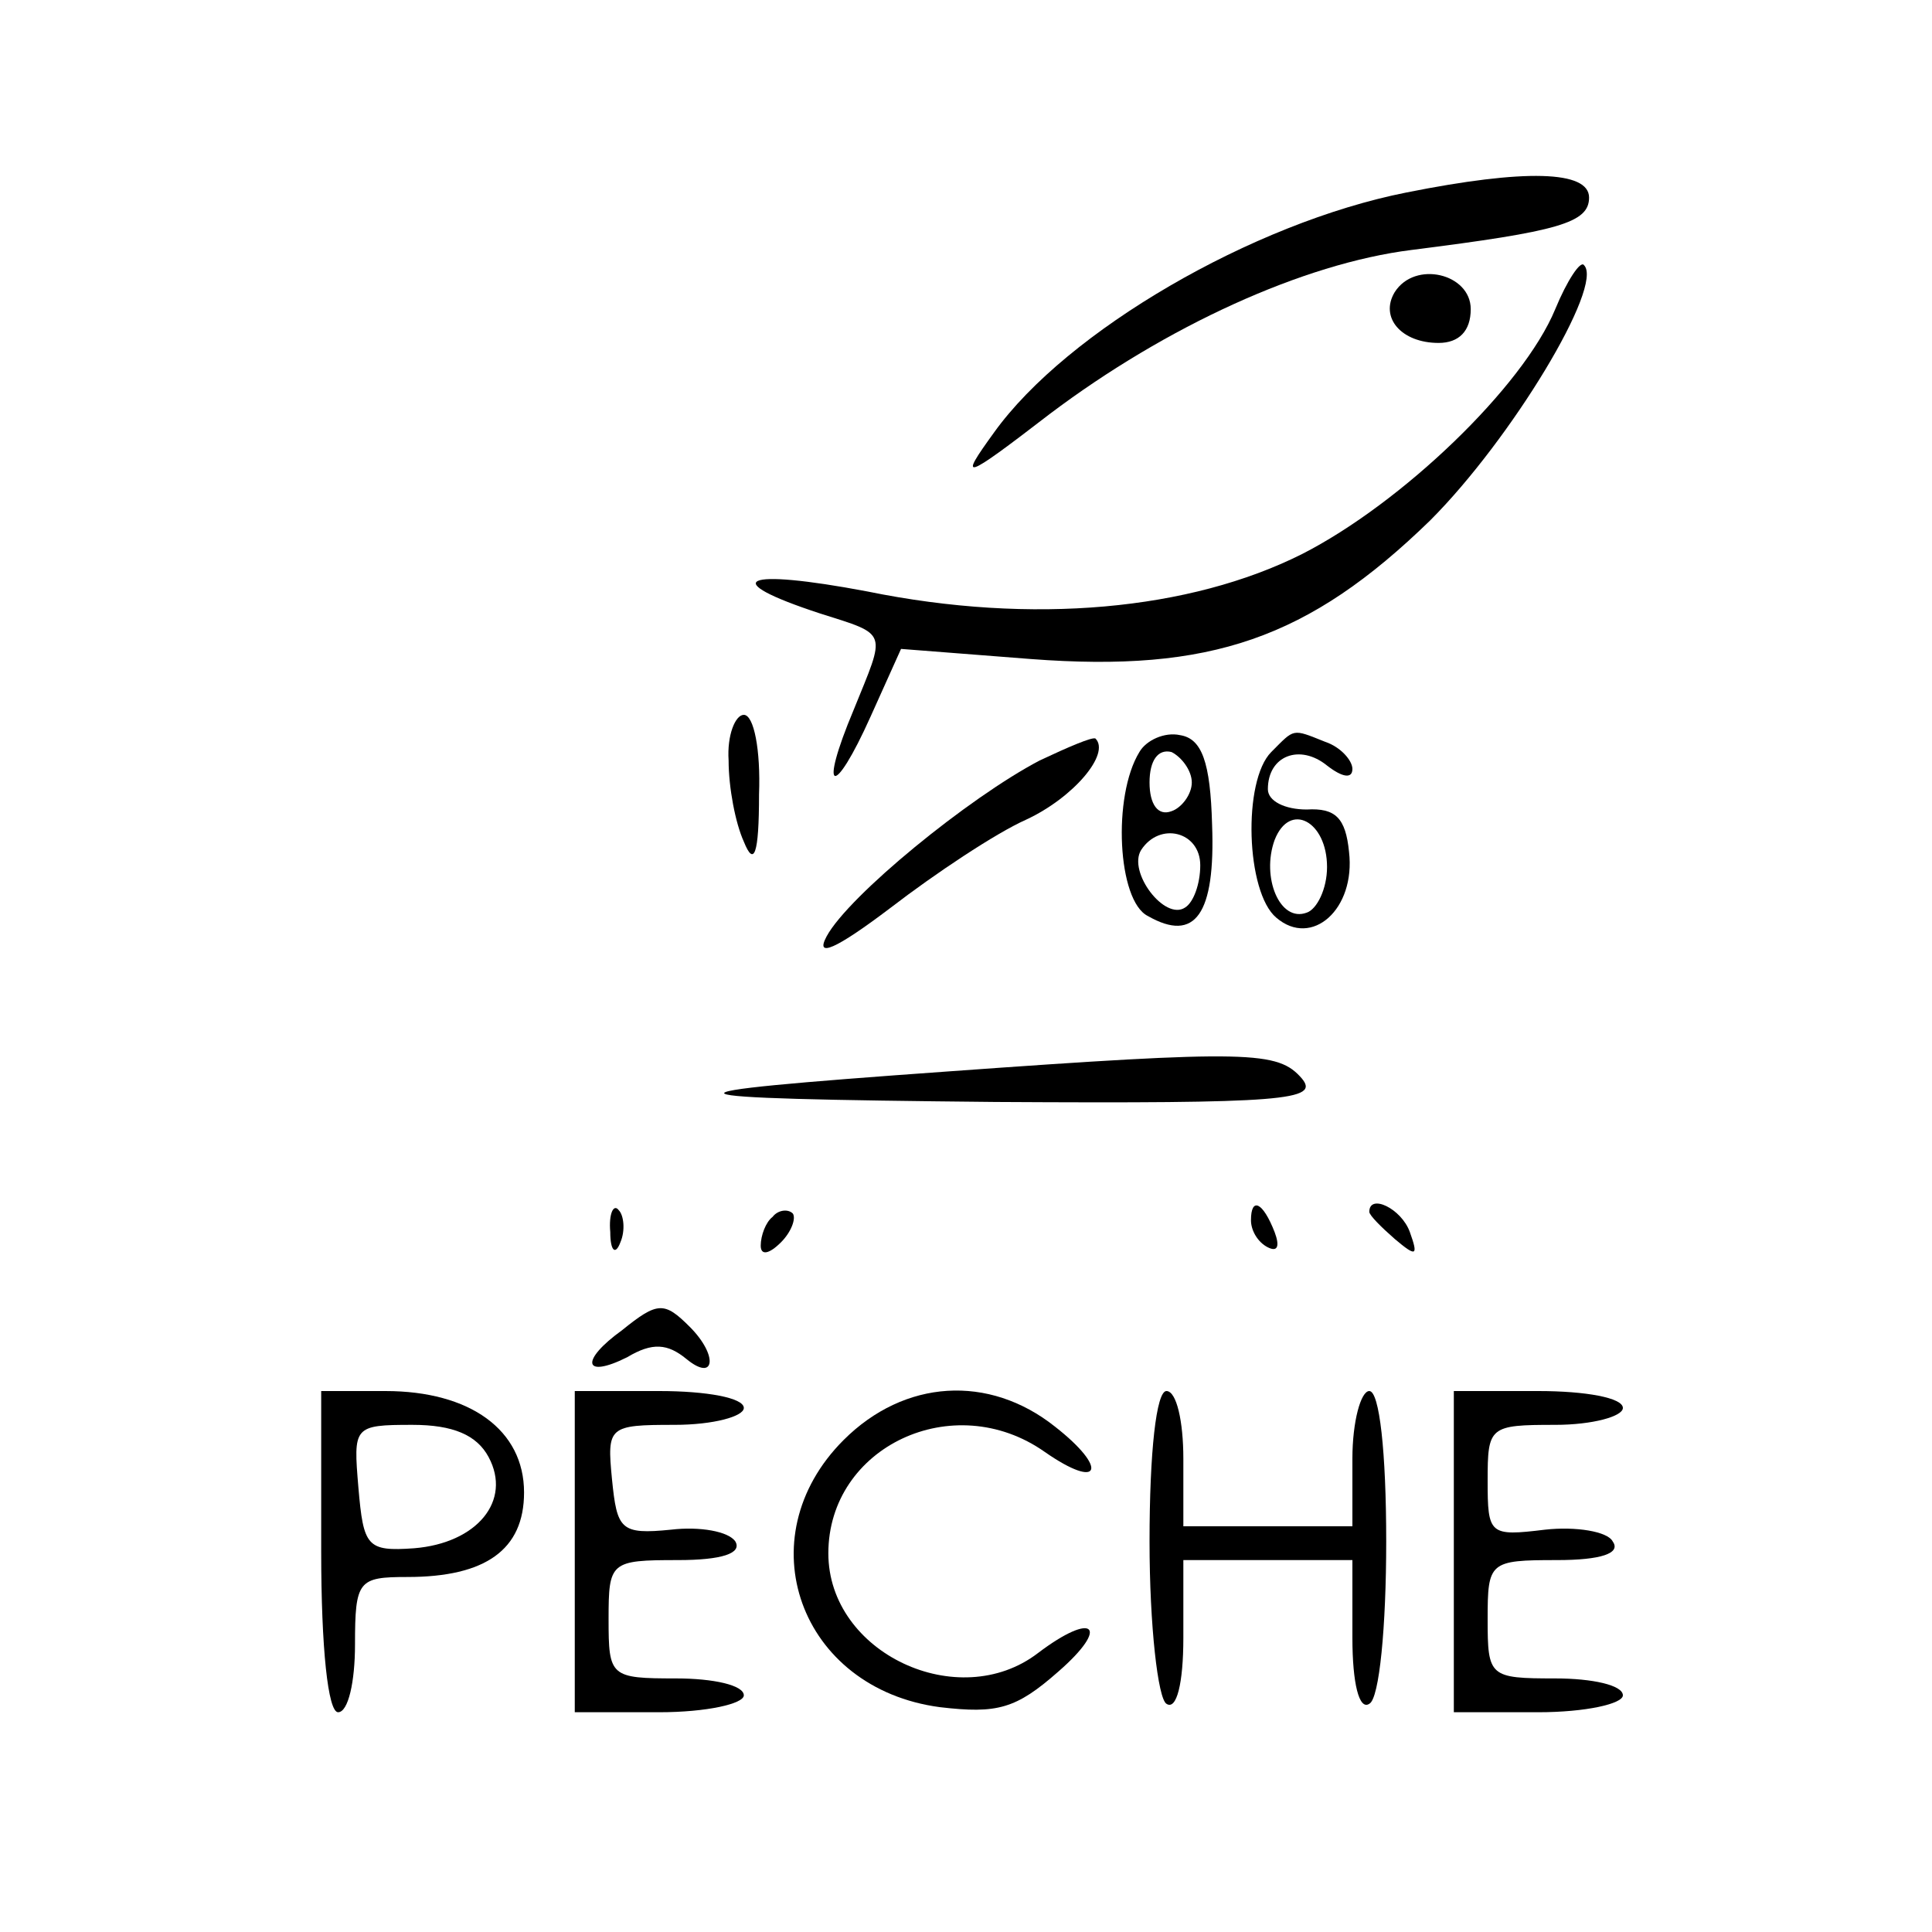 <?xml version="1.0" standalone="no"?>
<!DOCTYPE svg PUBLIC "-//W3C//DTD SVG 20010904//EN"
 "http://www.w3.org/TR/2001/REC-SVG-20010904/DTD/svg10.dtd">
<svg version="1.0" xmlns="http://www.w3.org/2000/svg"
 width="16pt" height="16pt" viewBox="0 0 16 16"
 preserveAspectRatio="xMidYMid meet">
<g transform="translate(0,16) scale(0.014,-0.014)"
fill="#000000" stroke="none">
<path d="M832 1029 c-91 -18 -201 -82 -244 -142 -21 -29 -19 -29 33 11 69 52
150 89 214 97 87 11 105 16 105 31 0 16 -38 17 -108 3z"/>
<path d="M920 960 c-19 -46 -91 -115 -150 -145 -66 -33 -159 -42 -257 -22 -74
14 -89 7 -28 -13 41 -13 39 -10 20 -57 -21 -50 -12 -53 10 -4 l18 40 77 -6
c106 -8 164 12 236 82 48 48 103 139 91 151 -2 3 -10 -9 -17 -26z"/>
<path d="M825 970 c-9 -15 4 -30 26 -30 12 0 19 7 19 20 0 21 -33 29 -45 10z"/>
<path d="M431 693 c0 -16 4 -37 9 -48 6 -15 9 -8 9 28 1 26 -3 47 -9 47 -5 0
-10 -12 -9 -27z"/>
<path d="M615 693 c-42 -22 -113 -80 -126 -104 -7 -13 5 -8 38 17 26 20 62 44
80 52 28 13 50 39 41 48 -2 1 -16 -5 -33 -13z"/>
<path d="M674 698 c-16 -26 -13 -88 5 -97 28 -16 40 1 38 54 -1 37 -6 51 -19
53 -9 2 -20 -3 -24 -10z m31 -18 c0 -7 -6 -15 -12 -17 -8 -3 -13 4 -13 17 0
13 5 20 13 18 6 -3 12 -11 12 -18z m5 -49 c0 -11 -4 -22 -9 -25 -12 -8 -34 21
-26 34 11 17 35 11 35 -9z"/>
<path d="M752 698 c-17 -17 -15 -83 3 -98 21 -18 47 5 43 39 -2 20 -8 26 -25
25 -13 0 -23 5 -23 12 0 20 19 27 35 14 9 -7 15 -8 15 -2 0 5 -7 13 -16 16
-20 8 -18 8 -32 -6z m33 -68 c0 -13 -6 -25 -12 -27 -16 -6 -27 21 -19 43 9 23
31 11 31 -16z"/>
<path d="M560 509 c-182 -13 -178 -16 29 -18 171 -1 192 1 181 14 -14 16 -30
17 -210 4z"/>
<path d="M361 414 c0 -11 3 -14 6 -6 3 7 2 16 -1 19 -3 4 -6 -2 -5 -13z"/>
<path d="M457 423 c-4 -3 -7 -11 -7 -17 0 -6 5 -5 12 2 6 6 9 14 7 17 -3 3 -9
2 -12 -2z"/>
<path d="M740 421 c0 -6 4 -13 10 -16 6 -3 7 1 4 9 -7 18 -14 21 -14 7z"/>
<path d="M810 426 c0 -2 7 -9 15 -16 13 -11 14 -10 9 4 -5 14 -24 23 -24 12z"/>
<path d="M368 356 c-25 -18 -23 -29 3 -16 15 9 24 8 35 -1 17 -14 19 2 2 19
-15 15 -19 15 -40 -2z"/>
<path d="M190 225 c0 -57 4 -95 10 -95 6 0 10 18 10 40 0 38 2 40 31 40 46 0
69 16 69 50 0 37 -32 60 -82 60 l-38 0 0 -95z m99 56 c14 -26 -7 -51 -44 -54
-28 -2 -30 1 -33 36 -3 36 -3 37 32 37 24 0 38 -6 45 -19z"/>
<path d="M340 225 l0 -95 50 0 c28 0 50 5 50 10 0 6 -18 10 -40 10 -39 0 -40
1 -40 35 0 34 1 35 41 35 26 0 38 4 34 11 -4 6 -21 9 -38 7 -30 -3 -32 0 -35
30 -3 31 -2 32 37 32 23 0 41 5 41 10 0 6 -22 10 -50 10 l-50 0 0 -95z"/>
<path d="M499 291 c-58 -58 -26 -147 57 -158 34 -4 45 -1 70 21 31 27 21 36
-12 11 -47 -36 -124 0 -124 59 0 63 74 98 128 60 33 -23 38 -10 6 15 -39 31
-89 28 -125 -8z"/>
<path d="M680 231 c0 -50 5 -93 10 -96 6 -4 10 12 10 39 l0 46 50 0 50 0 0
-46 c0 -27 4 -43 10 -39 6 3 10 46 10 96 0 53 -4 89 -10 89 -5 0 -10 -18 -10
-40 l0 -40 -50 0 -50 0 0 40 c0 22 -4 40 -10 40 -6 0 -10 -36 -10 -89z"/>
<path d="M860 225 l0 -95 50 0 c28 0 50 5 50 10 0 6 -18 10 -40 10 -39 0 -40
1 -40 35 0 34 1 35 41 35 26 0 38 4 33 11 -3 6 -22 9 -40 7 -33 -4 -34 -3 -34
29 0 32 1 33 40 33 22 0 40 5 40 10 0 6 -22 10 -50 10 l-50 0 0 -95z"/>
</g>
</svg>
